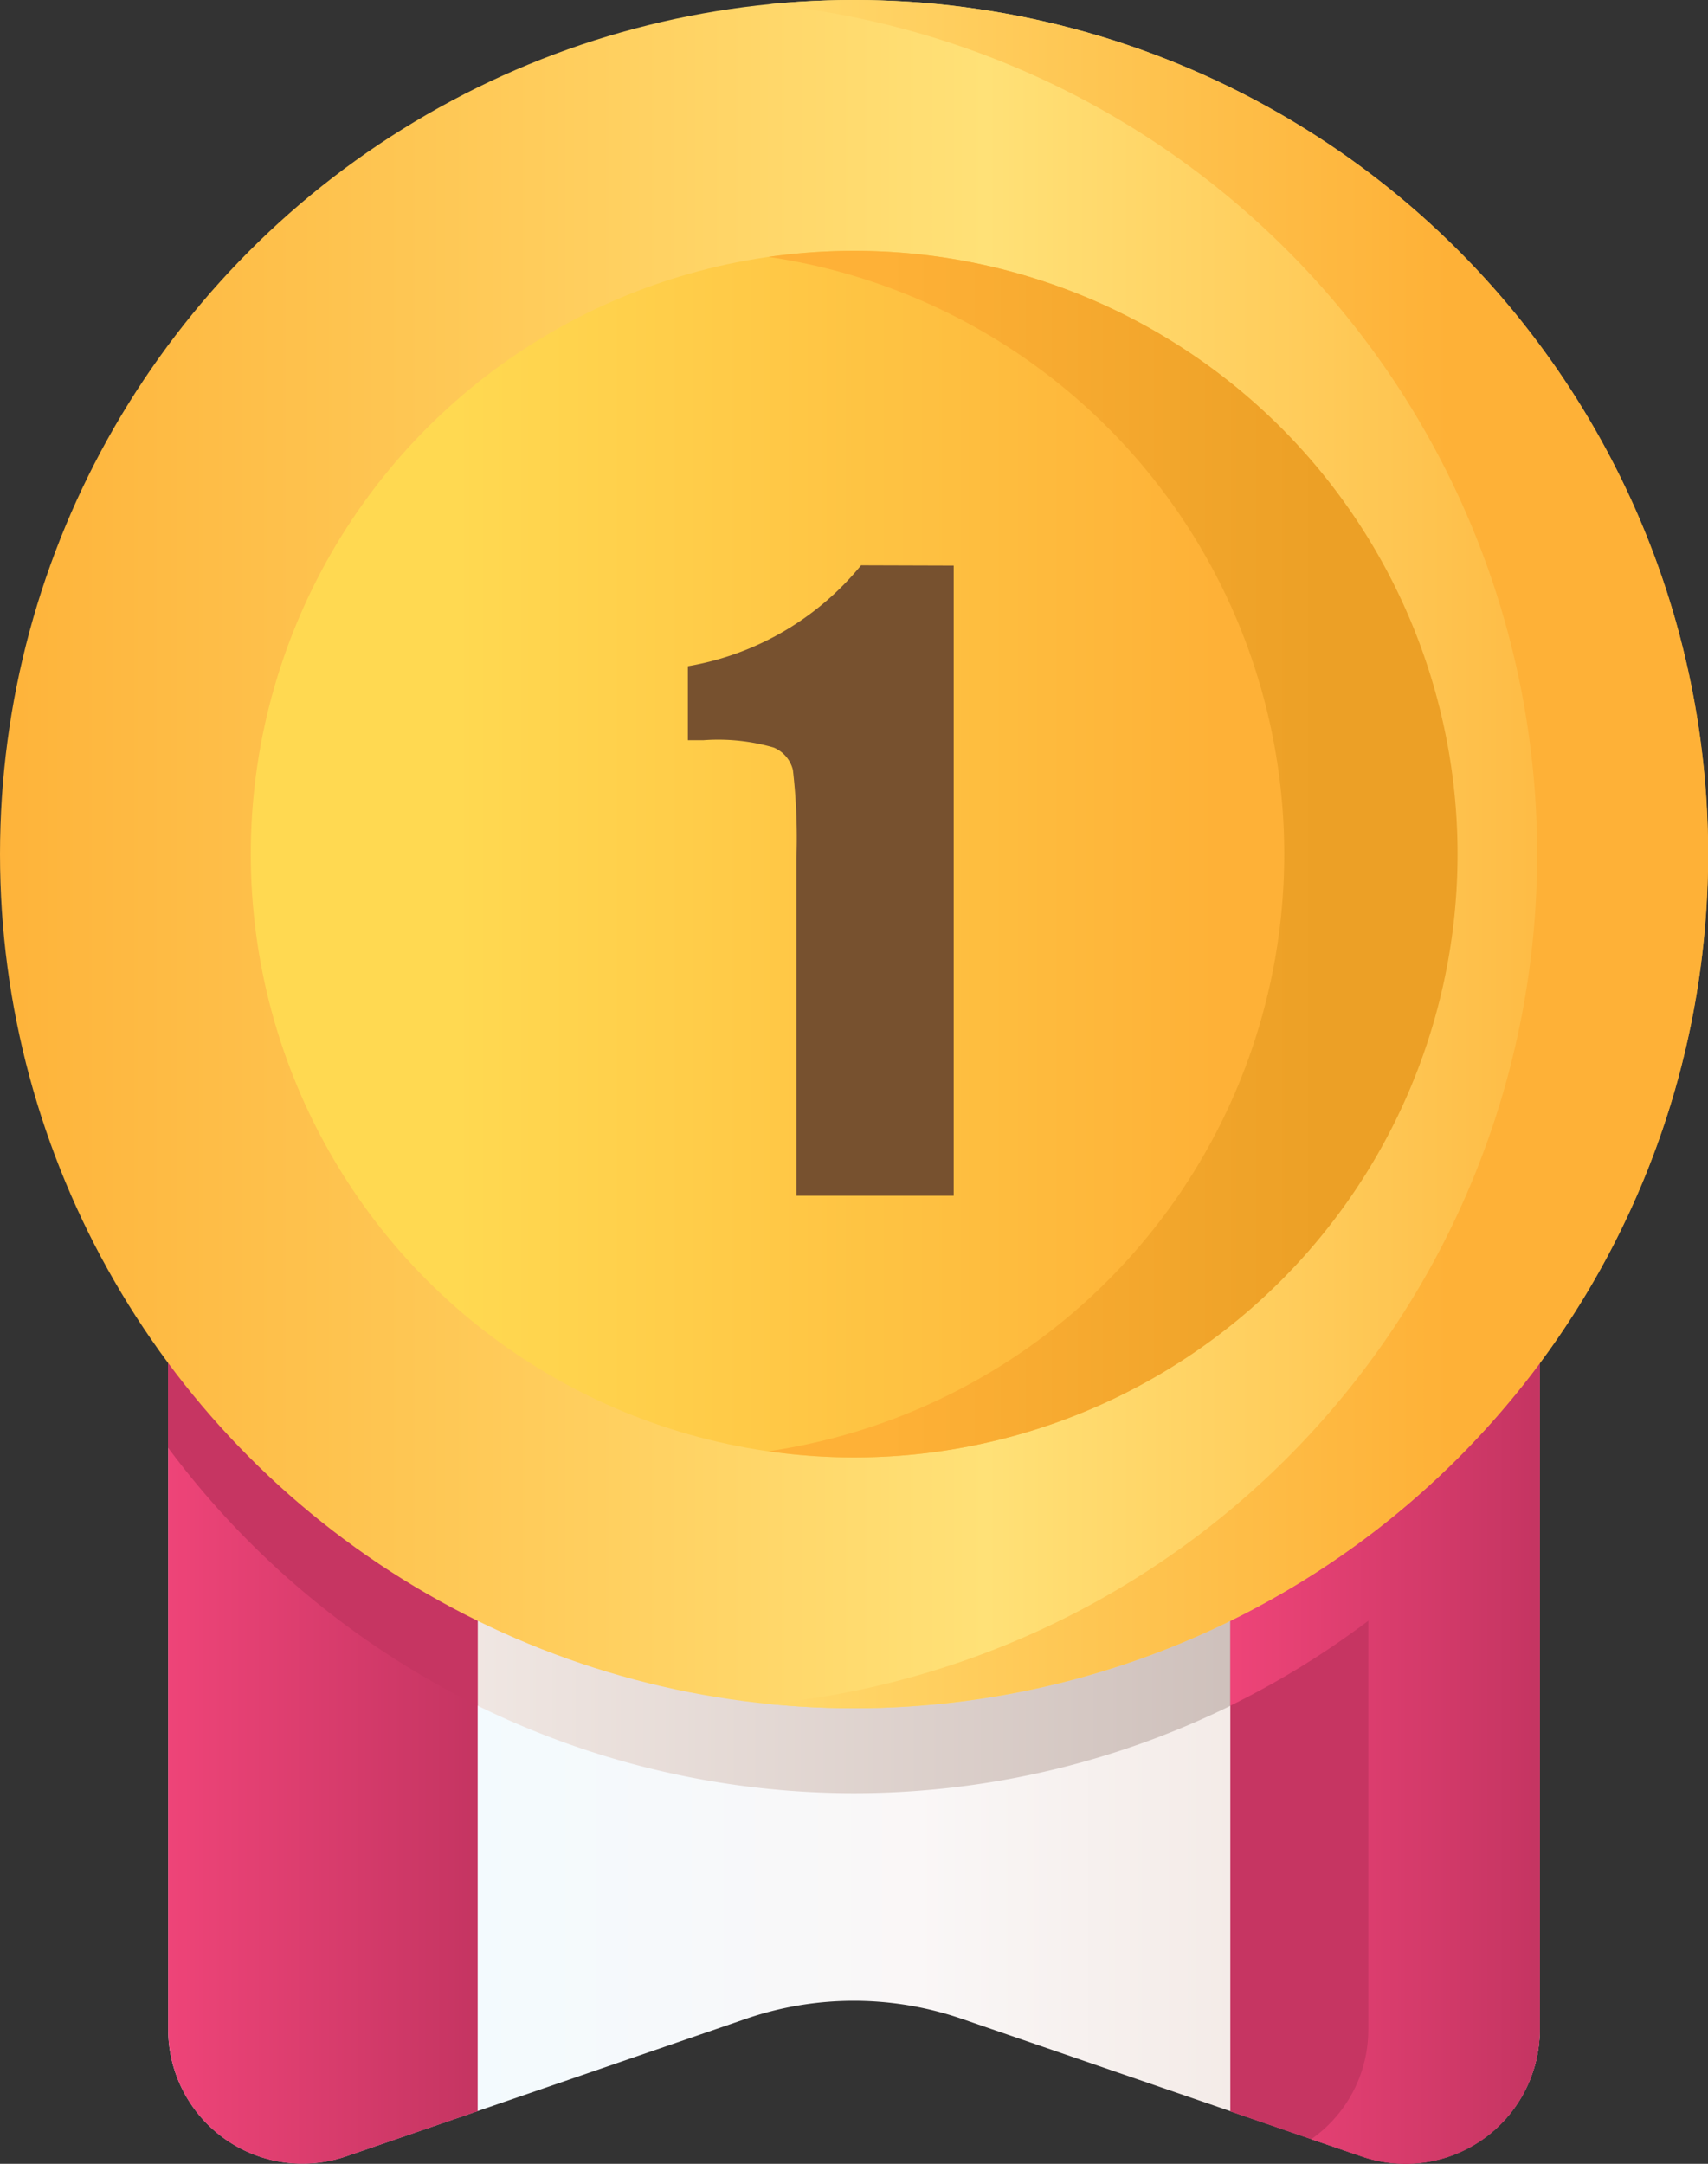 <svg xmlns="http://www.w3.org/2000/svg" xmlns:xlink="http://www.w3.org/1999/xlink" width="30" height="38.001" viewBox="0 0 30 38.001">
  <rect x="0" y="0" width="30" height="38.001" fill="#333333" stroke="none"/>
  <defs>
    <linearGradient id="linear-gradient" x1="0.17" y1="0.5" x2="0.801" y2="0.5" gradientUnits="objectBoundingBox">
      <stop offset="0" stop-color="#f2fbff"/>
      <stop offset="0.593" stop-color="#faf7f7"/>
      <stop offset="1" stop-color="#f3eae6"/>
    </linearGradient>
    <linearGradient id="linear-gradient-2" x1="0.17" y1="0.5" x2="0.801" y2="0.5" gradientUnits="objectBoundingBox">
      <stop offset="0" stop-color="#f3eae6"/>
      <stop offset="1" stop-color="#cdbfba"/>
    </linearGradient>
    <linearGradient id="linear-gradient-3" y1="0.5" x2="4.409" y2="0.5" gradientUnits="objectBoundingBox">
      <stop offset="0" stop-color="#ee4478"/>
      <stop offset="1" stop-color="#370016"/>
    </linearGradient>
    <linearGradient id="linear-gradient-5" x1="-0.024" y1="0.5" x2="0.989" y2="0.5" gradientUnits="objectBoundingBox">
      <stop offset="0" stop-color="#feb137"/>
      <stop offset="0.593" stop-color="#ffe177"/>
      <stop offset="1" stop-color="#feb137"/>
    </linearGradient>
    <linearGradient id="linear-gradient-6" x1="-0.155" y1="0.5" x2="0.726" y2="0.5" gradientUnits="objectBoundingBox">
      <stop offset="0" stop-color="#ffe177"/>
      <stop offset="1" stop-color="#feb137"/>
    </linearGradient>
    <linearGradient id="linear-gradient-7" x1="0.17" y1="0.5" x2="0.801" y2="0.5" gradientUnits="objectBoundingBox">
      <stop offset="0" stop-color="#ffd951"/>
      <stop offset="1" stop-color="#feb137"/>
    </linearGradient>
    <linearGradient id="linear-gradient-8" x1="0.17" y1="0.5" x2="0.801" y2="0.5" gradientUnits="objectBoundingBox">
      <stop offset="0" stop-color="#feb137"/>
      <stop offset="1" stop-color="#eca026"/>
    </linearGradient>
  </defs>
  <g id="icon_reward01" transform="translate(-55.759)">
    <path id="路径_32527" data-name="路径 32527" d="M115.965,323.187l-7.022-2.414a5.837,5.837,0,0,0-3.8,0l-7.022,2.414A2.359,2.359,0,0,1,95,320.956V308.118h24.091v12.838A2.359,2.359,0,0,1,115.965,323.187Z" transform="translate(-36.287 -285.317)" fill="url(#linear-gradient)"/>
    <path id="路径_32528" data-name="路径 32528" d="M119.091,308.12v12.838a2.359,2.359,0,0,1-3.126,2.231l-.885-.3a2.344,2.344,0,0,0,1-1.927v-7.175A15,15,0,0,1,95,310.746V308.12Z" transform="translate(-36.287 -285.319)" fill="url(#linear-gradient-2)"/>
    <g id="组_16967" data-name="组 16967" transform="translate(58.713 22.801)">
      <path id="路径_32529" data-name="路径 32529" d="M95,320.959a2.359,2.359,0,0,0,3.126,2.231l2.31-.794V308.12H95Z" transform="translate(-95 -308.12)" fill="url(#linear-gradient-3)"/>
      <path id="路径_32530" data-name="路径 32530" d="M100.436,315.273V308.12H95v2.626A15.065,15.065,0,0,0,100.436,315.273Z" transform="translate(-95 -308.12)" fill="#c63562"/>
      <path id="路径_32531" data-name="路径 32531" d="M342.8,308.12V322.4l2.31.794a2.359,2.359,0,0,0,3.126-2.231V308.12Z" transform="translate(-324.144 -308.12)" fill="#c63562"/>
      <path id="路径_32532" data-name="路径 32532" d="M345.223,313.783v7.176a2.344,2.344,0,0,1-1,1.927l.885.3a2.359,2.359,0,0,0,3.126-2.231V308.12H342.8v7.154A15,15,0,0,0,345.223,313.783Z" transform="translate(-324.144 -308.12)" fill="url(#linear-gradient-3)"/>
    </g>
    <g id="组_16970" data-name="组 16970" transform="translate(55.759)">
      <g id="组_16968" data-name="组 16968" transform="translate(0 0)">
        <ellipse id="椭圆_210" data-name="椭圆 210" cx="15" cy="15" rx="15" ry="15" fill="url(#linear-gradient-5)"/>
      </g>
      <path id="路径_32533" data-name="路径 32533" d="M236.5,0q-.763,0-1.506.075a15,15,0,0,1,0,29.85q.743.074,1.506.075a15,15,0,0,0,0-30Z" transform="translate(-221.497 0)" fill="url(#linear-gradient-6)"/>
      <ellipse id="椭圆_211" data-name="椭圆 211" cx="10.595" cy="10.595" rx="10.595" ry="10.595" transform="translate(4.405 4.405)" fill="url(#linear-gradient-7)"/>
      <path id="路径_32534" data-name="路径 32534" d="M236.5,58.515a10.678,10.678,0,0,0-1.506.107,10.6,10.6,0,0,1,0,20.975A10.595,10.595,0,1,0,236.5,58.515Z" transform="translate(-221.497 -54.11)" fill="url(#linear-gradient-8)"/>
      <path id="路径_32582" data-name="路径 32582" d="M4.751-11.067V0H1.989V-5.934a10.426,10.426,0,0,0-.062-1.545.577.577,0,0,0-.338-.393A3.509,3.509,0,0,0,.355-8H.082V-9.3a5.02,5.02,0,0,0,3.042-1.772Z" transform="translate(12 21)" fill="#77512f"/>
    </g>
  </g>
</svg>
